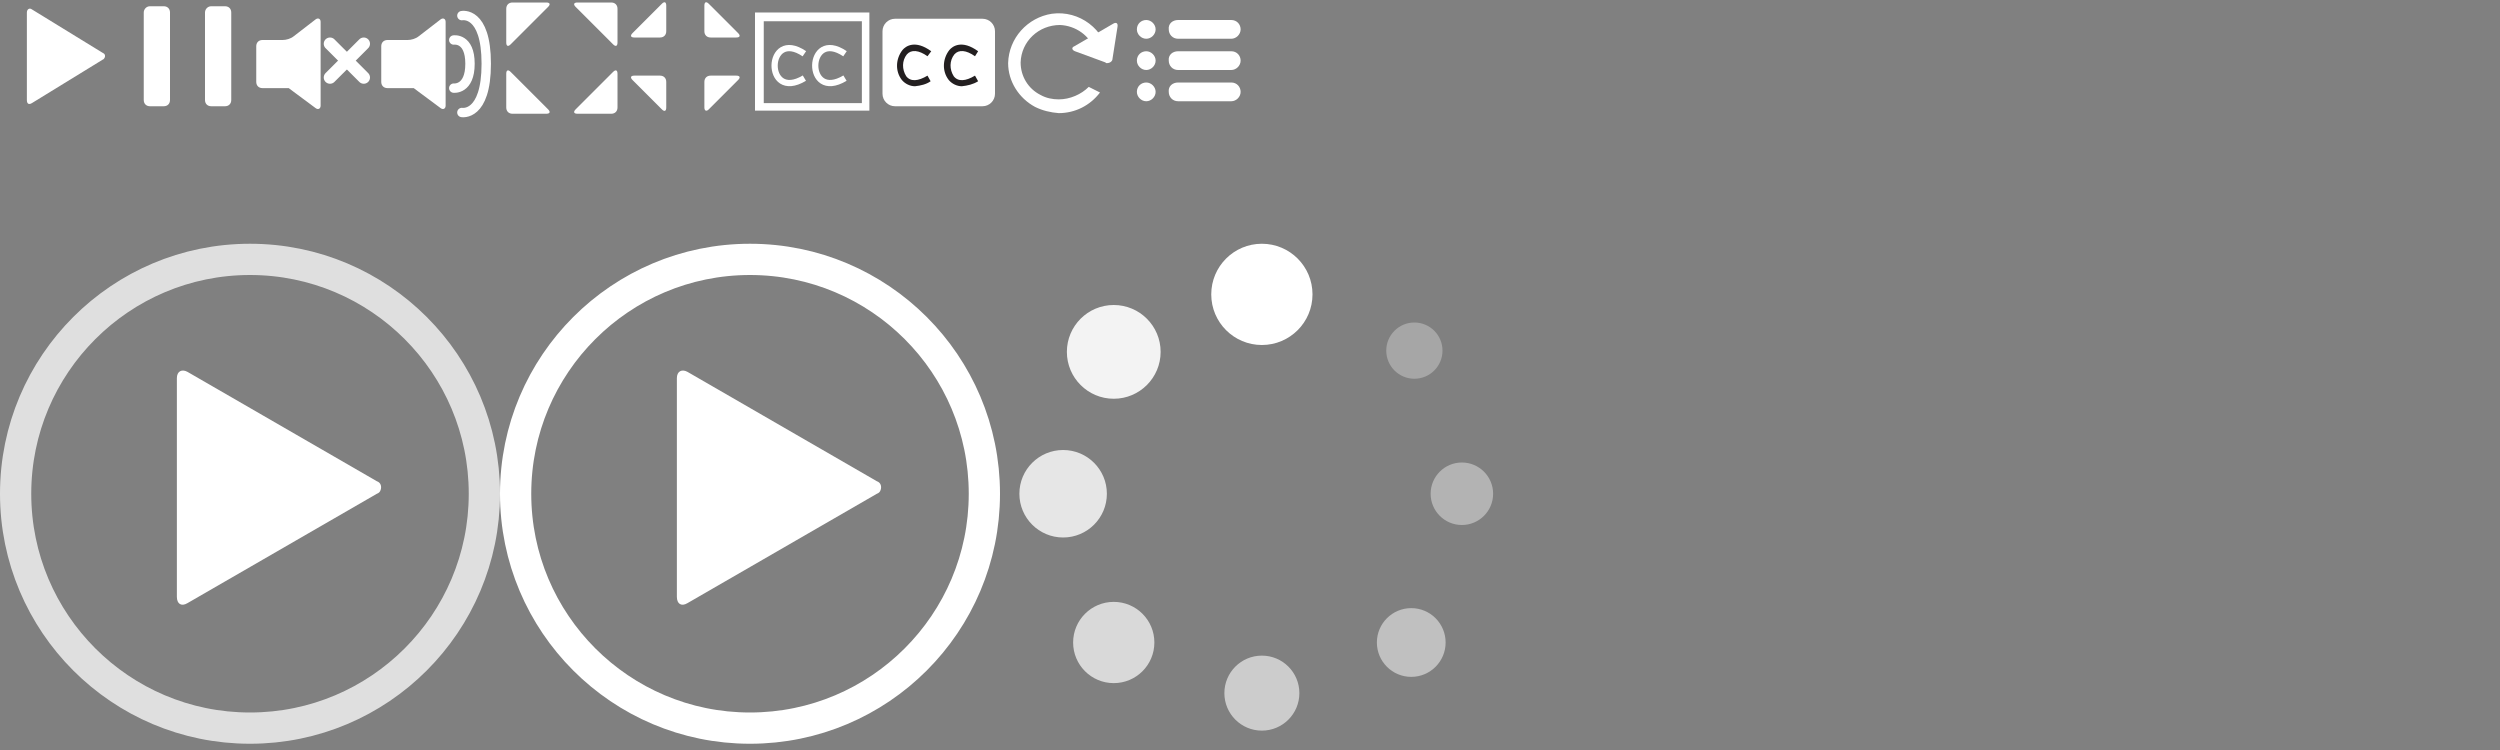 <svg enable-background="new 0 0 400 120" height="120" viewBox="0 0 400 120" width="400" xmlns="http://www.w3.org/2000/svg"><rect x="0" y="0" width="400" height="120" fill="#808080" stroke="none"/><g fill="#fff"><path d="m16.5 8.5c.3.1.4.5.2.8-.1.1-.1.2-.2.2l-11.4 7c-.5.3-.8.1-.8-.5v-14c0-.5.4-.8.8-.5z" height="16" width="16"/><path d="m24 1h2.2c.6 0 1 .4 1 1v14c0 .6-.4 1-1 1h-2.2c-.6 0-1-.4-1-1v-14c0-.5.4-1 1-1z" height="16" width="16"/><path d="m33.8 1h2.2c.6 0 1 .4 1 1v14c0 .6-.4 1-1 1h-2.2c-.6 0-1-.4-1-1v-14c0-.5.4-1 1-1z" height="16" width="16"/><path d="m81 1.4c0-.6.4-1 1-1h5.4c.6 0 .7.3.3.7l-6 6c-.4.4-.7.3-.7-.3z" height="16" width="16"/><path d="m81 17.2c0 .6.4 1 1 1h5.4c.6 0 .7-.3.3-.7l-6-6c-.4-.4-.7-.3-.7.3z" height="16" width="16"/><path d="m98.8 1.4c0-.6-.4-1-1-1h-5.4c-.6 0-.7.3-.3.7l6 6c.4.4.7.3.7-.3z" height="16" width="16"/><path d="m98.8 17.2c0 .6-.4 1-1 1h-5.4c-.6 0-.7-.3-.3-.7l6-6c.4-.4.7-.3.7.3z" height="16" width="16"/><path d="m112.7 5c0 .6.4 1 1 1h4.1c.6 0 .7-.3.3-.7l-4.7-4.7c-.4-.4-.7-.3-.7.3z" height="16" width="16"/><path d="m105.6 6c.6 0 1-.4 1-1v-4.1c0-.6-.3-.7-.7-.3l-4.7 4.7c-.4.4-.3.7.3.7z" height="16" width="16"/><path d="m106.6 13.1c0-.6-.4-1-1-1h-4.1c-.6 0-.7.3-.3.7l4.7 4.7c.4.4.7.3.7-.3z" height="16" width="16"/><path d="m113.7 12.1c-.6 0-1 .4-1 1v4.1c0 .5.3.7.7.3l4.7-4.7c.4-.4.3-.7-.3-.7z" height="16" width="16"/><path d="m67 5.8c-.5.4-1.2.6-1.8.6h-3.2c-.6 0-1 .4-1 1v5.7c0 .6.4 1 1 1h3.2 1c.3.2.5.4.8.6l3.5 2.6c.4.3.8.1.8-.4v-13.4c0-.5-.4-.7-.8-.4z" height="16" width="16"/></g><path d="m73.9 2.5s3.9-.8 3.9 7.7-3.9 7.8-3.9 7.8" fill="none" stroke="#fff" stroke-linecap="round" stroke-width="1.5"/><path d="m72.6 6.4s2.6-.4 2.6 3.8-2.6 3.9-2.6 3.9" fill="none" stroke="#fff" stroke-linecap="round" stroke-width="1.5"/><path d="m47 5.8c-.5.4-1.2.6-1.8.6h-3.2c-.6 0-1 .4-1 1v5.7c0 .6.4 1 1 1h3.2 1c.3.2.5.4.8.6l3.5 2.6c.4.3.8.1.8-.4v-13.4c0-.5-.4-.7-.8-.4z" fill="#fff" height="16" width="16"/><path d="m52.8 7 5.4 5.4" fill="none" stroke="#fff" stroke-linecap="round" stroke-width="2"/><path d="m52.8 12.4 5.4-5.4" fill="none" stroke="#fff" stroke-linecap="round" stroke-width="2"/><path d="m128.7 8.6c-6.2-4.2-6.5 7.8 0 3.9" fill="none" stroke="#fff"/><path d="m135.2 8.6c-6.2-4.2-6.5 7.8 0 3.9" fill="none" stroke="#fff"/><path d="m122.2 3.4h15.7v13.1h-15.7zm-1.4-1.4v15.7h18.3v-15.7z" fill="#fff" height="16" width="16"/><path d="m143.2 3h14c1.1 0 2 .9 2 2v10c0 1.1-.9 2-2 2h-14c-1.1 0-2-.9-2-2v-10c0-1.1.9-2 2-2z" fill="#fff" height="16" width="16"/><path d="m146.4 13.8c-.8 0-1.6-.4-2.1-1-1.1-1.4-1-3.4.1-4.8.5-.6 2-1.7 4.6.2l-.6.8c-1.4-1-2.6-1.1-3.3-.3-.8 1-.8 2.4-.1 3.5.7.9 1.9.8 3.4-.1l.5.9c-.7.5-1.6.7-2.5.8z" fill="#231f20"/><path d="m153.9 13.8c-.8 0-1.6-.4-2.1-1-1.1-1.4-1-3.4.1-4.8.5-.6 2-1.7 4.6.2l-.5.8c-1.4-1-2.6-1.1-3.3-.3-.8 1-.8 2.4-.1 3.5.7.9 1.9.8 3.4-.1l.5.9c-.8.5-1.7.7-2.6.8z" fill="#231f20"/><path d="m60.3 77c.6.2.8.8.6 1.4-.1.3-.3.5-.6.6l-30.3 17.5c-1 .6-1.7.1-1.7-1v-35c0-1.1.8-1.5 1.7-1z" fill="#fff" height="16" width="16"/><path d="m2.5 79c0-20.7 16.8-37.5 37.5-37.5s37.5 16.8 37.5 37.5-16.8 37.5-37.5 37.5-37.5-16.8-37.5-37.5z" fill="none" opacity=".75" stroke="#fff" stroke-width="5"/><path d="m140.3 77c.6.2.8.8.6 1.4-.1.3-.3.5-.6.6l-30.3 17.5c-1 .6-1.7.1-1.7-1v-35c0-1.1.8-1.5 1.7-1z" fill="#fff" height="16" width="16"/><path d="m82.5 79c0-20.7 16.8-37.5 37.5-37.5s37.5 16.8 37.5 37.5-16.8 37.5-37.5 37.5-37.5-16.8-37.5-37.5z" fill="none" stroke="#fff" stroke-width="5"/><g fill="#fff"><circle cx="201.9" cy="47.1" r="8.1"/><circle cx="233.9" cy="79" opacity=".4" r="5"/><circle cx="201.9" cy="110.9" opacity=".6" r="6"/><circle cx="170.1" cy="79" opacity=".8" r="7"/><circle cx="178.2" cy="56.3" opacity=".9" r="7.5"/><circle cx="226.3" cy="56.1" opacity=".3" r="4.5"/><circle cx="225.8" cy="102.8" opacity=".5" r="5.5"/><circle cx="178.2" cy="102.8" opacity=".7" r="6.5"/><path d="m178 9.4c0 .4-.4.7-.9.7-.1 0-.2 0-.2-.1l-4.9-1.8c-.5-.2-.6-.6-.1-.8l6.2-3.6c.5-.3.8-.1.7.5z" height="16" width="16"/><path d="m169.4 15.9c-1 0-2-.2-2.9-.7-2-1-3.2-3-3.2-5.2.1-3.4 2.9-6 6.3-6 2.5.1 4.8 1.7 5.6 4.1l.1-.1 2.1 1.1c-.6-4.4-4.7-7.5-9.1-6.9-3.9.6-6.9 3.9-7 7.9 0 2.9 1.7 5.6 4.3 7 1.2.6 2.5.9 3.8 1 2.6 0 5-1.2 6.6-3.3l-1.8-.9c-1.2 1.2-3 2-4.8 2z" height="16" width="16"/><path d="m183.4 3.2c.8 0 1.5.7 1.5 1.5s-.7 1.5-1.5 1.5-1.5-.7-1.5-1.5c0-.9.7-1.5 1.5-1.5z" height="16" width="16"/><path d="m188.5 3.2h8.5c.9 0 1.5.7 1.5 1.5s-.7 1.5-1.5 1.5h-8.5c-.9 0-1.5-.7-1.5-1.5-.1-.9.6-1.5 1.5-1.5z" height="16" width="16"/><path d="m183.4 8.2c.8 0 1.5.7 1.5 1.5s-.7 1.5-1.5 1.5-1.5-.7-1.5-1.5c0-.9.7-1.5 1.5-1.5z" height="16" width="16"/><path d="m188.5 8.2h8.5c.9 0 1.5.7 1.5 1.5s-.7 1.5-1.5 1.5h-8.5c-.9 0-1.5-.7-1.5-1.5-.1-.9.6-1.5 1.5-1.5z" height="16" width="16"/><path d="m183.4 13.2c.8 0 1.5.7 1.5 1.5s-.7 1.5-1.5 1.5-1.5-.7-1.5-1.5c0-.9.7-1.5 1.5-1.5z" height="16" width="16"/><path d="m188.5 13.2h8.5c.9 0 1.5.7 1.5 1.5s-.7 1.5-1.5 1.5h-8.5c-.9 0-1.5-.7-1.5-1.5-.1-.9.6-1.5 1.5-1.5z" height="16" width="16"/></g></svg>